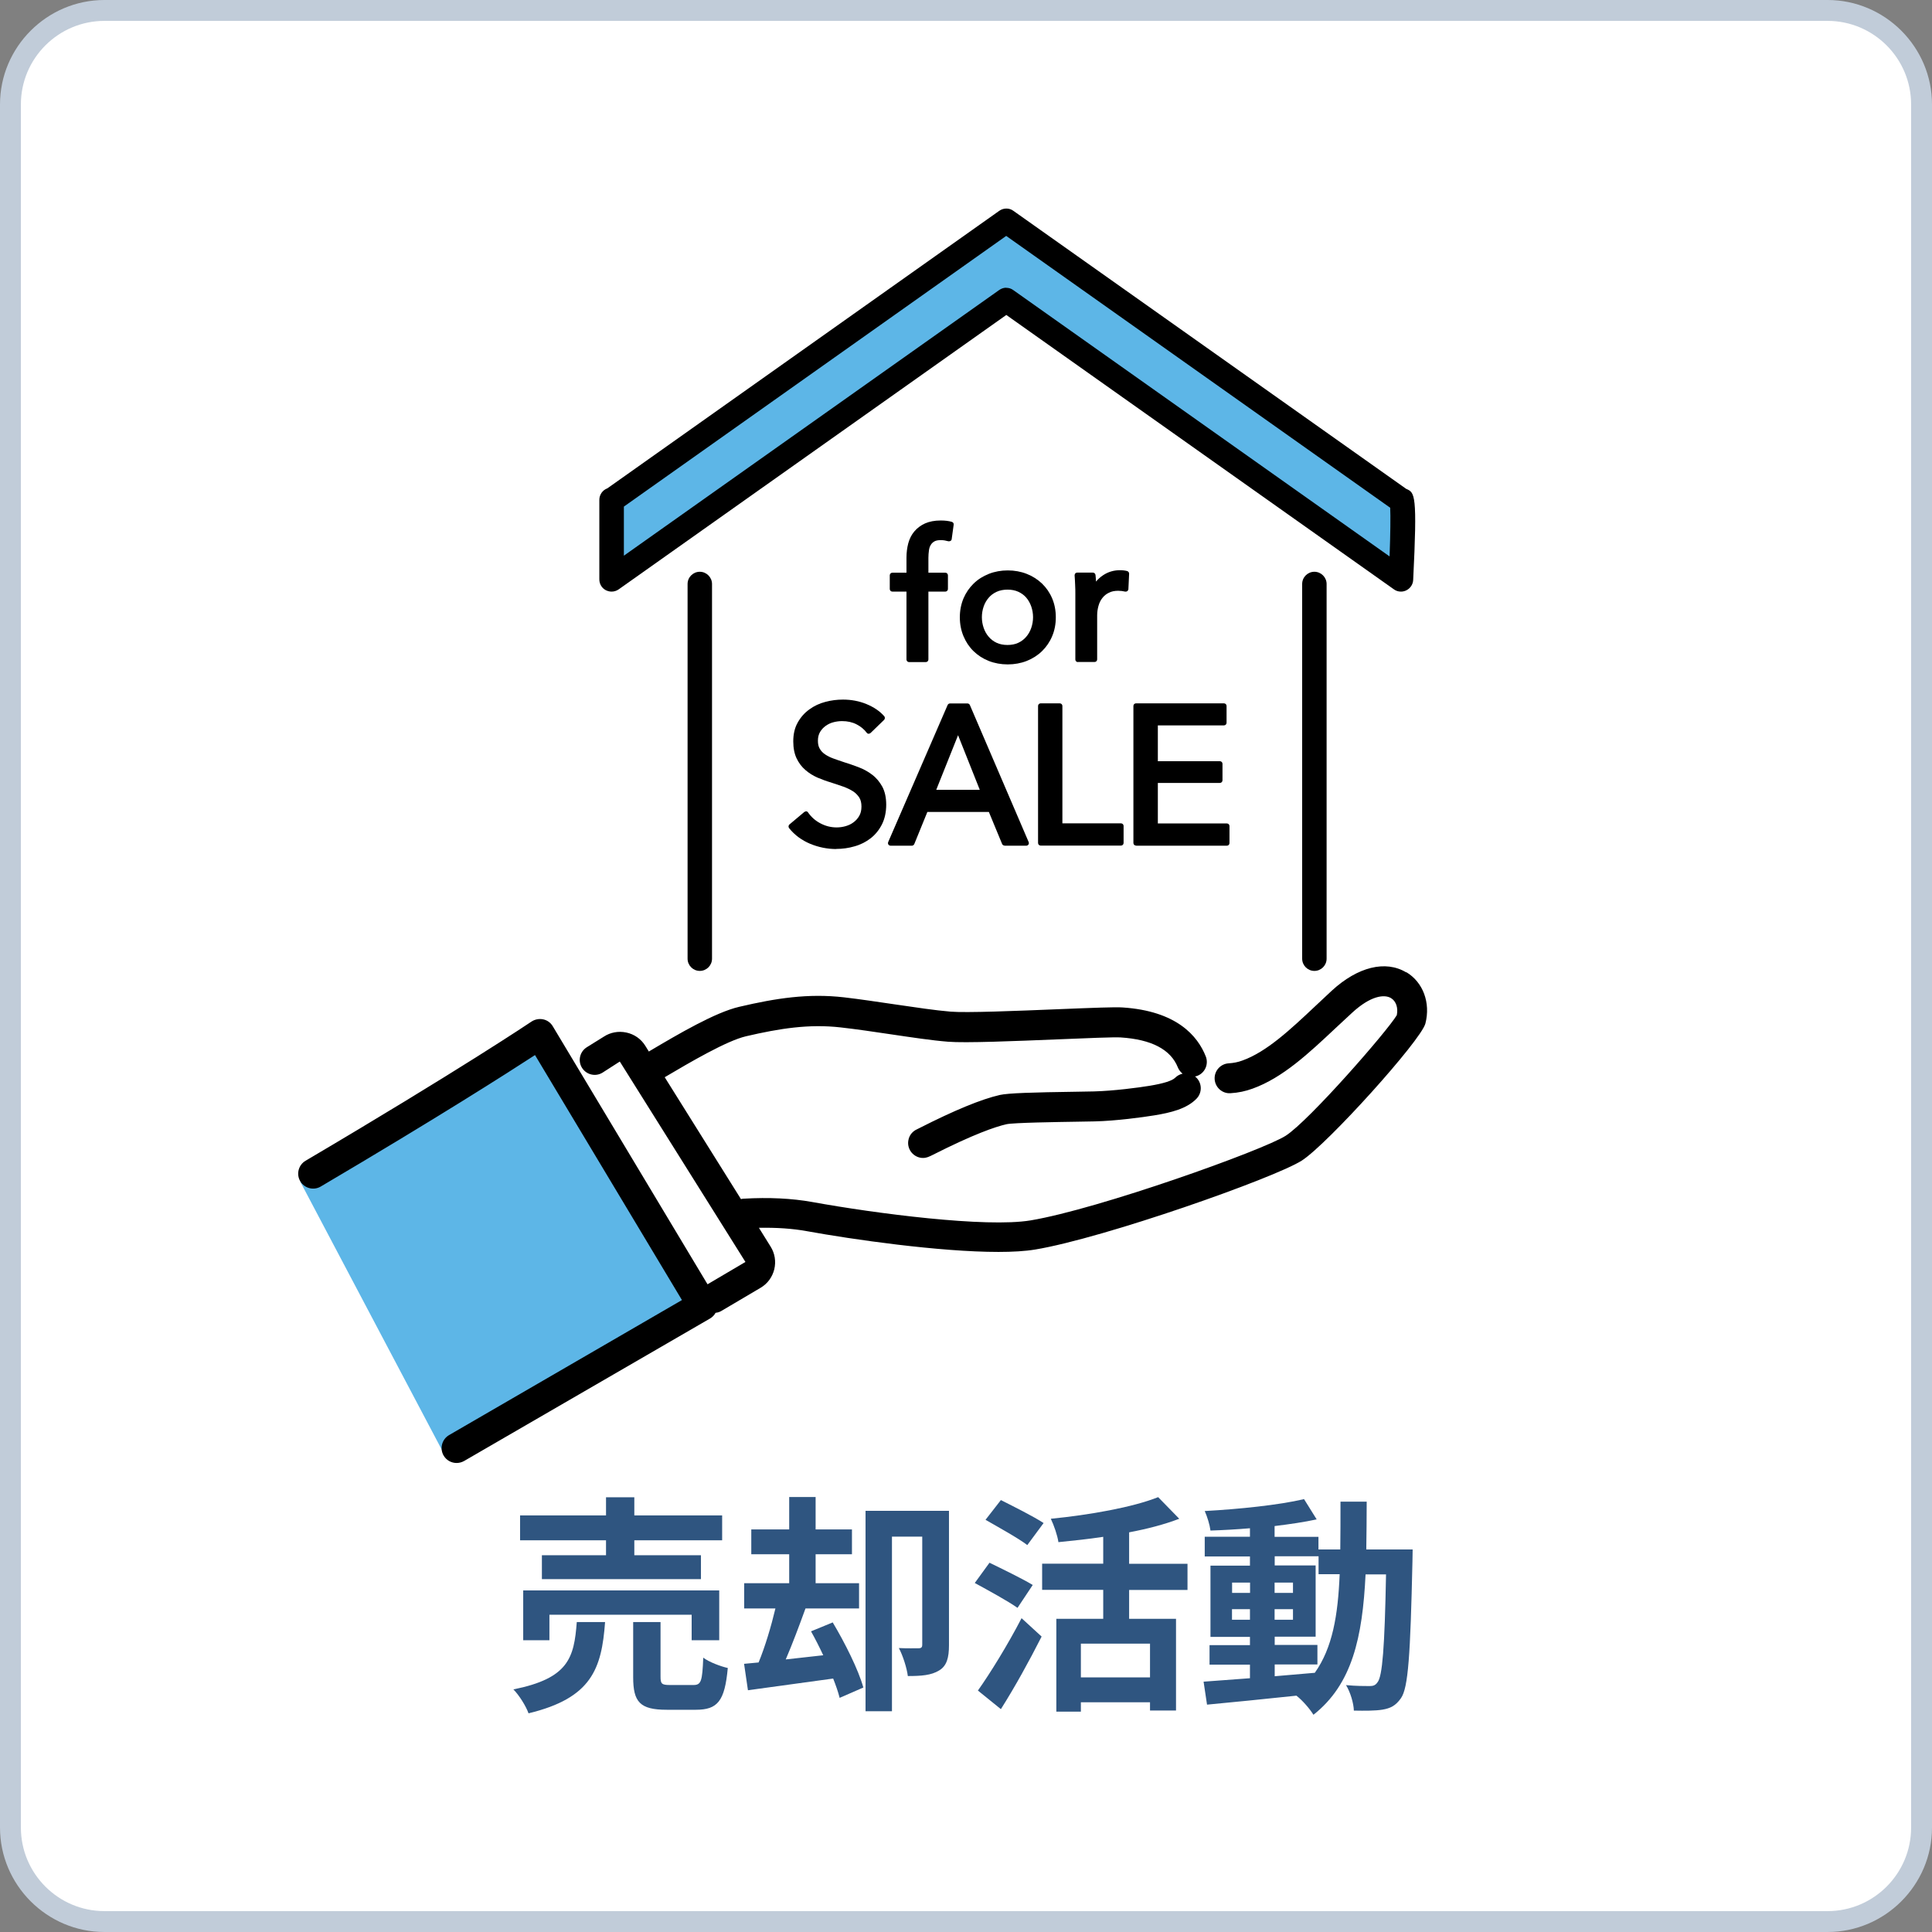<?xml version="1.0" encoding="UTF-8"?>
<svg xmlns="http://www.w3.org/2000/svg" width="185" height="185" version="1.1" viewBox="0 0 185 185">
  <rect x="0" y="0" width="185" height="185" fill="#808080" stroke="none"/>
  <defs>
    <style>
      .cls-1 {
        fill: #c1ccd9;
      }

      .cls-2 {
        fill: #fff;
      }

      .cls-3 {
        fill: #2f5580;
      }

      .cls-4 {
        fill: #5db6e7;
      }
    </style>
  </defs>
  <!-- Generator: Adobe Illustrator 28.6.0, SVG Export Plug-In . SVG Version: 1.2.0 Build 709)  -->
  <g>
    <g id="_レイヤー_1" data-name="レイヤー_1">
      <g>
        <rect class="cls-2" x="1" y="1" width="183" height="183" rx="9" ry="9"/>
        <path class="cls-1" d="M175,2c4.41,0,8,3.59,8,8v165c0,4.41-3.59,8-8,8H10c-4.41,0-8-3.59-8-8V10C2,5.59,5.59,2,10,2h165M175,0H10C4.5,0,0,4.5,0,10v165C0,180.5,4.5,185,10,185h165c5.5,0,10-4.5,10-10V10c0-5.5-4.5-10-10-10h0Z"/>
      </g>
      <g>
        <path class="cls-3" d="M57.94,155.32c-.33,4.47-1.28,7.28-7.33,8.74-.24-.68-.9-1.74-1.45-2.29,5.28-1.06,5.81-3.01,6.07-6.45h2.71ZM58.03,147.49h-8.23v-2.38h8.23v-1.74h2.71v1.74h8.41v2.38h-8.41v1.43h6.38v2.29h-15.23v-2.29h6.14v-1.43ZM66.23,157.06v-2.44h-13.62v2.44h-2.51v-4.77h18.77v4.77h-2.64ZM66.39,161.35c.75,0,.86-.35.95-2.62.55.42,1.67.84,2.35.99-.29,3.17-.97,4-3.06,4h-2.79c-2.57,0-3.21-.75-3.21-3.12v-5.28h2.62v5.24c0,.7.13.79.95.79h2.2Z"/>
        <path class="cls-3" d="M79.74,155.36c1.17,1.96,2.46,4.53,2.93,6.23l-2.27.99c-.13-.53-.35-1.17-.62-1.85-2.88.4-5.9.81-8.16,1.12l-.37-2.53c.42-.04.9-.09,1.39-.13.62-1.5,1.21-3.48,1.61-5.17h-2.99v-2.42h4.31v-2.77h-3.63v-2.38h3.63v-3.1h2.53v3.1h3.48v2.38h-3.48v2.77h4.16v2.42h-5.13c-.59,1.63-1.25,3.39-1.89,4.88l3.59-.4c-.37-.79-.77-1.58-1.17-2.29l2.09-.86ZM90.87,157.54c0,1.17-.2,1.98-.95,2.42-.75.46-1.69.53-2.99.53-.09-.75-.48-1.98-.86-2.68.79.04,1.63.02,1.89.02s.35-.09.35-.35v-10.34h-2.9v16.72h-2.53v-19.19h7.99v12.87Z"/>
        <path class="cls-3" d="M97.43,153.96c-.9-.64-2.79-1.67-4.09-2.38l1.41-1.94c1.21.59,3.17,1.54,4.14,2.13l-1.45,2.18ZM93.64,161.88c1.17-1.65,2.86-4.38,4.18-6.93l1.92,1.76c-1.17,2.31-2.55,4.82-3.9,6.95l-2.2-1.78ZM98.37,147.95c-.86-.66-2.73-1.69-4-2.42l1.47-1.89c1.23.62,3.15,1.58,4.09,2.2l-1.56,2.11ZM108.12,152.24v2.77h4.49v8.78h-2.49v-.79h-6.62v.9h-2.35v-8.89h4.49v-2.77h-5.85v-2.51h5.85v-2.57c-1.45.22-2.9.37-4.29.51-.09-.64-.44-1.65-.73-2.24,3.74-.37,7.85-1.1,10.28-2.07l2.02,2.07c-1.43.55-3.06.97-4.8,1.3v3.01h5.59v2.51h-5.59ZM110.12,157.39h-6.62v3.23h6.62v-3.23Z"/>
        <path class="cls-3" d="M135.27,148.35s-.02.86-.02,1.17c-.2,8.96-.4,12.1-1.1,13.09-.51.73-1.01.97-1.78,1.1-.68.11-1.67.11-2.73.09-.02-.7-.33-1.76-.75-2.44.97.09,1.83.09,2.27.09.33,0,.55-.07.75-.37.46-.57.68-3.3.81-10.32h-1.96c-.29,6.03-1.28,10.52-4.99,13.44-.35-.57-1.03-1.36-1.63-1.83-3.1.33-6.23.64-8.56.86l-.33-2.2c1.21-.09,2.75-.2,4.44-.33v-1.3h-3.87v-1.87h3.87v-.79h-3.78v-6.82h3.78v-.88h-4.33v-1.89h4.33v-.81c-1.3.11-2.57.18-3.78.22-.07-.55-.31-1.34-.55-1.87,3.28-.18,7.09-.57,9.51-1.14l1.21,1.94c-1.19.26-2.57.46-4.03.64v1.03h4.2v1.21h2.09c.02-1.43.02-2.95.02-4.58h2.51c0,1.61-.02,3.12-.04,4.58h4.44ZM117.98,152.53h1.72v-.99h-1.72v.99ZM119.69,155.1v-1.01h-1.72v1.01h1.72ZM122.05,160.51c1.28-.11,2.57-.22,3.85-.33,1.69-2.38,2.22-5.48,2.38-9.44h-2.02v-1.72h-4.2v.88h3.92v6.82h-3.92v.79h4.09v1.87h-4.09v1.12ZM123.81,152.53v-.99h-1.76v.99h1.76ZM122.05,154.09v1.01h1.76v-1.01h-1.76Z"/>
      </g>
      <g>
        <polyline class="cls-4" points="28.75 113.15 51.43 99.59 66.91 124.96 42.61 139.4"/>
        <path d="M134.65,93.11c-1.97-1.19-4.64-.53-7.12,1.75-.53.49-1.05.98-1.56,1.46-2.4,2.26-4.68,4.4-7,5.23-.43.16-.85.24-1.32.27-.79.05-1.39.73-1.34,1.52.05.79.74,1.4,1.52,1.34.74-.04,1.43-.19,2.12-.44,2.88-1.04,5.36-3.37,7.99-5.84.5-.47,1.02-.95,1.54-1.43,1.76-1.62,3.07-1.78,3.71-1.4.49.29.71.94.56,1.64-.9,1.52-8.38,10.09-10.63,11.54-2.16,1.39-17.9,7.02-24.44,8.11-4.28.71-14.84-.66-20.9-1.76-1.95-.35-4.15-.46-6.56-.32-.09,0-.18.02-.27.04l-7.3-11.67c2.47-1.46,5.94-3.49,7.78-3.92,3.26-.76,6.05-1.19,9.06-.85,1.52.17,3.19.42,4.81.66,2.03.3,3.95.59,5.47.71,1.66.14,6.42-.06,10.62-.23,2.62-.11,5.32-.22,5.91-.18,2.97.19,4.81,1.16,5.49,2.88.1.24.26.44.45.59-.26.06-.51.19-.71.39-.29.29-1.11.55-2.44.77-1.09.18-3.44.49-5.33.54-.38,0-.98.02-1.68.03-4.23.06-6.53.13-7.34.31-1.76.4-4.36,1.47-7.72,3.18-.09.04-.15.08-.2.1-.43.19-.76.57-.84,1.07-.14.78.39,1.52,1.16,1.66.09.02.18.02.26.02.33,0,.59-.13.91-.29,3.93-1.99,6.01-2.7,7.07-2.94.69-.15,4.93-.21,6.74-.24.72-.01,1.32-.02,1.71-.03,2.05-.05,4.56-.39,5.72-.58,1.52-.25,3.07-.61,4.02-1.59.55-.56.55-1.47-.02-2.03-.04-.04-.08-.07-.12-.1.07-.02.15-.03.22-.06.74-.29,1.1-1.12.81-1.86-.77-1.95-2.77-4.35-7.97-4.69-.71-.05-2.72.03-6.21.17-3.91.16-8.78.36-10.27.23-1.44-.12-3.31-.4-5.29-.69-1.65-.24-3.35-.5-4.91-.68-3.42-.39-6.49.08-10.03.91-2.28.53-5.77,2.57-8.65,4.28l-.34-.55c-.41-.66-1.06-1.11-1.82-1.27-.76-.16-1.53-.01-2.14.39l-1.64,1.02c-.67.42-.88,1.3-.46,1.97.42.67,1.3.88,1.97.46l1.65-1.06,12.03,19.19-3.63,2.14-14.82-24.71c-.2-.34-.53-.58-.92-.66-.38-.08-.79,0-1.11.21-.07.05-6.92,4.65-21.64,13.33-.68.4-.91,1.28-.51,1.96.4.68,1.28.91,1.96.51,11.23-6.62,17.92-10.9,20.52-12.59l14.07,23.46c-3.41,1.97-9.95,5.78-22.3,12.93-.68.4-.92,1.27-.52,1.96.27.46.75.71,1.24.71.24,0,.49-.06.72-.19,15.32-8.87,23.56-13.65,23.56-13.65.22-.13.4-.32.52-.54.19-.02.37-.07.54-.17l3.76-2.22c.67-.39,1.13-1.02,1.32-1.77.18-.75.06-1.53-.35-2.18l-1.12-1.8c1.67-.03,3.21.07,4.58.32,4.34.79,12.68,1.99,18.36,1.99,1.35,0,2.56-.07,3.52-.23,6.58-1.09,22.92-6.85,25.53-8.52,2.46-1.58,11.41-11.51,11.83-13.12.51-1.98-.22-3.96-1.83-4.92Z"/>
        <path class="cls-4" d="M134.55,47.05s-.03-.01-.05-.02l-37.61-26.62c-.32-.23-.75-.23-1.07,0l-37.57,26.6c-.35.13-.6.47-.6.87v7.62c0,.35.19.66.5.82.31.16.68.13.96-.07l37.25-26.37,37.25,26.37c.16.11.35.17.53.17.14,0,.28-.03.4-.09.3-.15.5-.45.52-.79.4-8.08.15-8.19-.51-8.48Z"/>
        <g>
          <path d="M58.56,56.65c-.19,0-.37-.05-.54-.13-.39-.2-.63-.6-.63-1.04v-7.62c0-.49.31-.93.77-1.1l37.52-26.57c.2-.14.43-.22.68-.22s.48.07.68.22l37.61,26.62c.83.36,1.08.47.67,8.72-.02.43-.27.81-.66,1-.16.08-.34.12-.51.12-.25,0-.48-.07-.68-.22l-37.11-26.27-37.11,26.27c-.2.14-.43.22-.68.22ZM96.35,27.56c.25,0,.48.07.68.22l36.03,25.5c.08-2.15.1-3.88.06-4.66l-36.77-26.03-36.61,25.92v4.7l35.94-25.44c.2-.14.43-.22.68-.22Z"/>
          <path d="M125.86,92.97c-.65,0-1.17-.53-1.17-1.17v-35.88c0-.65.53-1.17,1.17-1.17s1.17.53,1.17,1.17v35.88c0,.65-.53,1.17-1.17,1.17Z"/>
          <path d="M67.01,92.97c-.65,0-1.17-.53-1.17-1.17v-35.88c0-.65.53-1.17,1.17-1.17s1.17.53,1.17,1.17v35.88c0,.65-.53,1.17-1.17,1.17Z"/>
          <path d="M87.05,63.4c-.14,0-.25-.11-.25-.25v-6.5h-1.35c-.14,0-.25-.11-.25-.25v-1.31c0-.14.11-.25.25-.25h1.35v-1.43c0-.5.06-.96.17-1.38.12-.44.31-.82.58-1.14.27-.32.61-.58,1.03-.77.41-.18.91-.28,1.49-.28.41,0,.77.04,1.07.13.12.03.2.15.18.27l-.19,1.38c0,.07-.05.14-.11.17-.04.03-.09.04-.14.04-.02,0-.04,0-.07,0-.12-.03-.24-.06-.35-.08-.11-.02-.24-.03-.38-.03-.26,0-.47.04-.62.13-.15.09-.26.2-.34.34-.09.15-.15.33-.17.53-.03.22-.05.45-.05.69v1.43h1.62c.14,0,.25.11.25.25v1.31c0,.14-.11.25-.25.25h-1.62v6.5c0,.14-.11.25-.25.25h-1.6Z"/>
          <path d="M96.49,63.62c-.64,0-1.25-.11-1.81-.33-.56-.22-1.05-.54-1.46-.94-.41-.4-.73-.88-.96-1.43-.23-.55-.35-1.16-.35-1.81s.12-1.26.35-1.81c.23-.54.56-1.02.97-1.42.41-.4.9-.71,1.46-.93.56-.22,1.17-.33,1.81-.33s1.25.11,1.81.33c.56.22,1.05.53,1.47.93.41.4.74.87.97,1.42.23.54.35,1.15.35,1.81s-.12,1.27-.35,1.81c-.23.55-.56,1.03-.97,1.43-.41.4-.91.72-1.47.94-.56.22-1.17.33-1.81.33ZM96.48,56.46c-.39,0-.75.07-1.05.21-.3.14-.56.33-.76.57-.21.24-.37.52-.48.84-.11.32-.17.67-.17,1.02s.06.7.17,1.02c.11.32.27.61.48.85.2.24.46.44.76.58.3.14.65.21,1.04.21s.75-.07,1.04-.21c.3-.14.56-.34.76-.58.21-.24.37-.53.48-.85.11-.32.17-.67.17-1.02s-.06-.7-.17-1.02c-.11-.32-.27-.6-.47-.84-.2-.24-.46-.43-.76-.57-.3-.14-.65-.21-1.04-.21Z"/>
          <path d="M103.22,63.4c-.14,0-.25-.11-.25-.25v-6.33c0-.21,0-.49-.02-.83-.01-.33-.03-.63-.05-.89,0-.07.02-.14.06-.19.05-.05.11-.08.18-.08h1.51c.13,0,.23.1.25.22.02.19.04.4.05.64.19-.23.42-.44.68-.61.48-.32,1.02-.48,1.61-.48.27,0,.5.03.69.08.11.03.19.14.19.25l-.07,1.48c0,.07-.04.14-.1.19-.04.03-.1.05-.15.05-.02,0-.04,0-.06,0-.21-.05-.43-.08-.67-.08-.34,0-.65.06-.89.19-.25.12-.46.29-.62.5-.17.21-.29.46-.37.74-.08.29-.13.59-.13.91v4.23c0,.14-.11.25-.25.25h-1.6Z"/>
          <path d="M80.08,81.3c-.86,0-1.7-.17-2.5-.5-.81-.34-1.49-.84-2.02-1.5-.08-.11-.07-.26.03-.35l1.43-1.2s.1-.06.16-.06c.01,0,.02,0,.03,0,.07,0,.13.05.17.11.29.42.67.77,1.16,1.03.48.26,1.01.4,1.57.4.29,0,.58-.04.86-.12.28-.08.54-.2.76-.37.22-.16.41-.37.55-.62.14-.24.21-.54.21-.89s-.07-.64-.21-.86c-.15-.23-.35-.44-.6-.6-.27-.17-.58-.32-.94-.45-.38-.13-.77-.26-1.19-.4-.42-.12-.84-.28-1.27-.46-.43-.19-.82-.43-1.16-.73-.35-.3-.63-.67-.84-1.11-.21-.44-.32-.99-.32-1.63,0-.7.14-1.3.43-1.81.28-.5.65-.92,1.11-1.25.45-.33.96-.57,1.53-.72.56-.15,1.12-.22,1.69-.22.79,0,1.55.14,2.25.43.7.29,1.27.67,1.7,1.16.09.1.08.25-.01.35l-1.3,1.26s-.11.07-.17.07c0,0-.01,0-.02,0-.07,0-.14-.04-.18-.1-.24-.32-.56-.59-.97-.8-.41-.21-.87-.31-1.39-.31-.28,0-.56.04-.83.11-.27.07-.52.19-.74.35-.22.16-.4.35-.54.59-.13.23-.2.5-.2.83s.06.57.18.77c.12.21.29.39.5.53.22.15.49.29.8.4.33.12.67.24,1.04.36.44.14.9.29,1.36.47.48.18.92.42,1.31.72.4.3.72.69.97,1.14.25.46.38,1.05.38,1.74s-.14,1.35-.41,1.88c-.27.53-.63.98-1.08,1.33-.44.34-.96.61-1.54.77-.57.17-1.17.25-1.77.25Z"/>
          <path d="M96.19,80.97c-.1,0-.19-.06-.23-.15l-1.27-3.07h-5.89l-1.25,3.07c-.04.09-.13.16-.23.16h-2.04c-.08,0-.16-.04-.21-.11s-.05-.16-.02-.24l5.69-13.12c.04-.09.13-.15.23-.15h1.67c.1,0,.19.06.23.15l5.63,13.12c.03.08.03.17-.02.24-.05.07-.12.11-.21.11h-2.08ZM93.82,75.63l-2.08-5.23-2.09,5.23h4.17Z"/>
          <path d="M99.65,80.97c-.14,0-.25-.11-.25-.25v-13.12c0-.14.11-.25.25-.25h1.83c.14,0,.25.11.25.25v11.24h5.61c.14,0,.25.11.25.25v1.63c0,.14-.11.25-.25.25h-7.69Z"/>
          <path d="M108.78,80.97c-.14,0-.25-.11-.25-.25v-13.12c0-.14.11-.25.25-.25h8.42c.14,0,.25.11.25.25v1.61c0,.14-.11.25-.25.25h-6.33v3.43h5.94c.14,0,.25.11.25.25v1.58c0,.14-.11.25-.25.25h-5.94v3.88h6.61c.14,0,.25.11.25.25v1.63c0,.14-.11.25-.25.25h-8.69Z"/>
        </g>
      </g>
    </g>
  </g>
</svg>